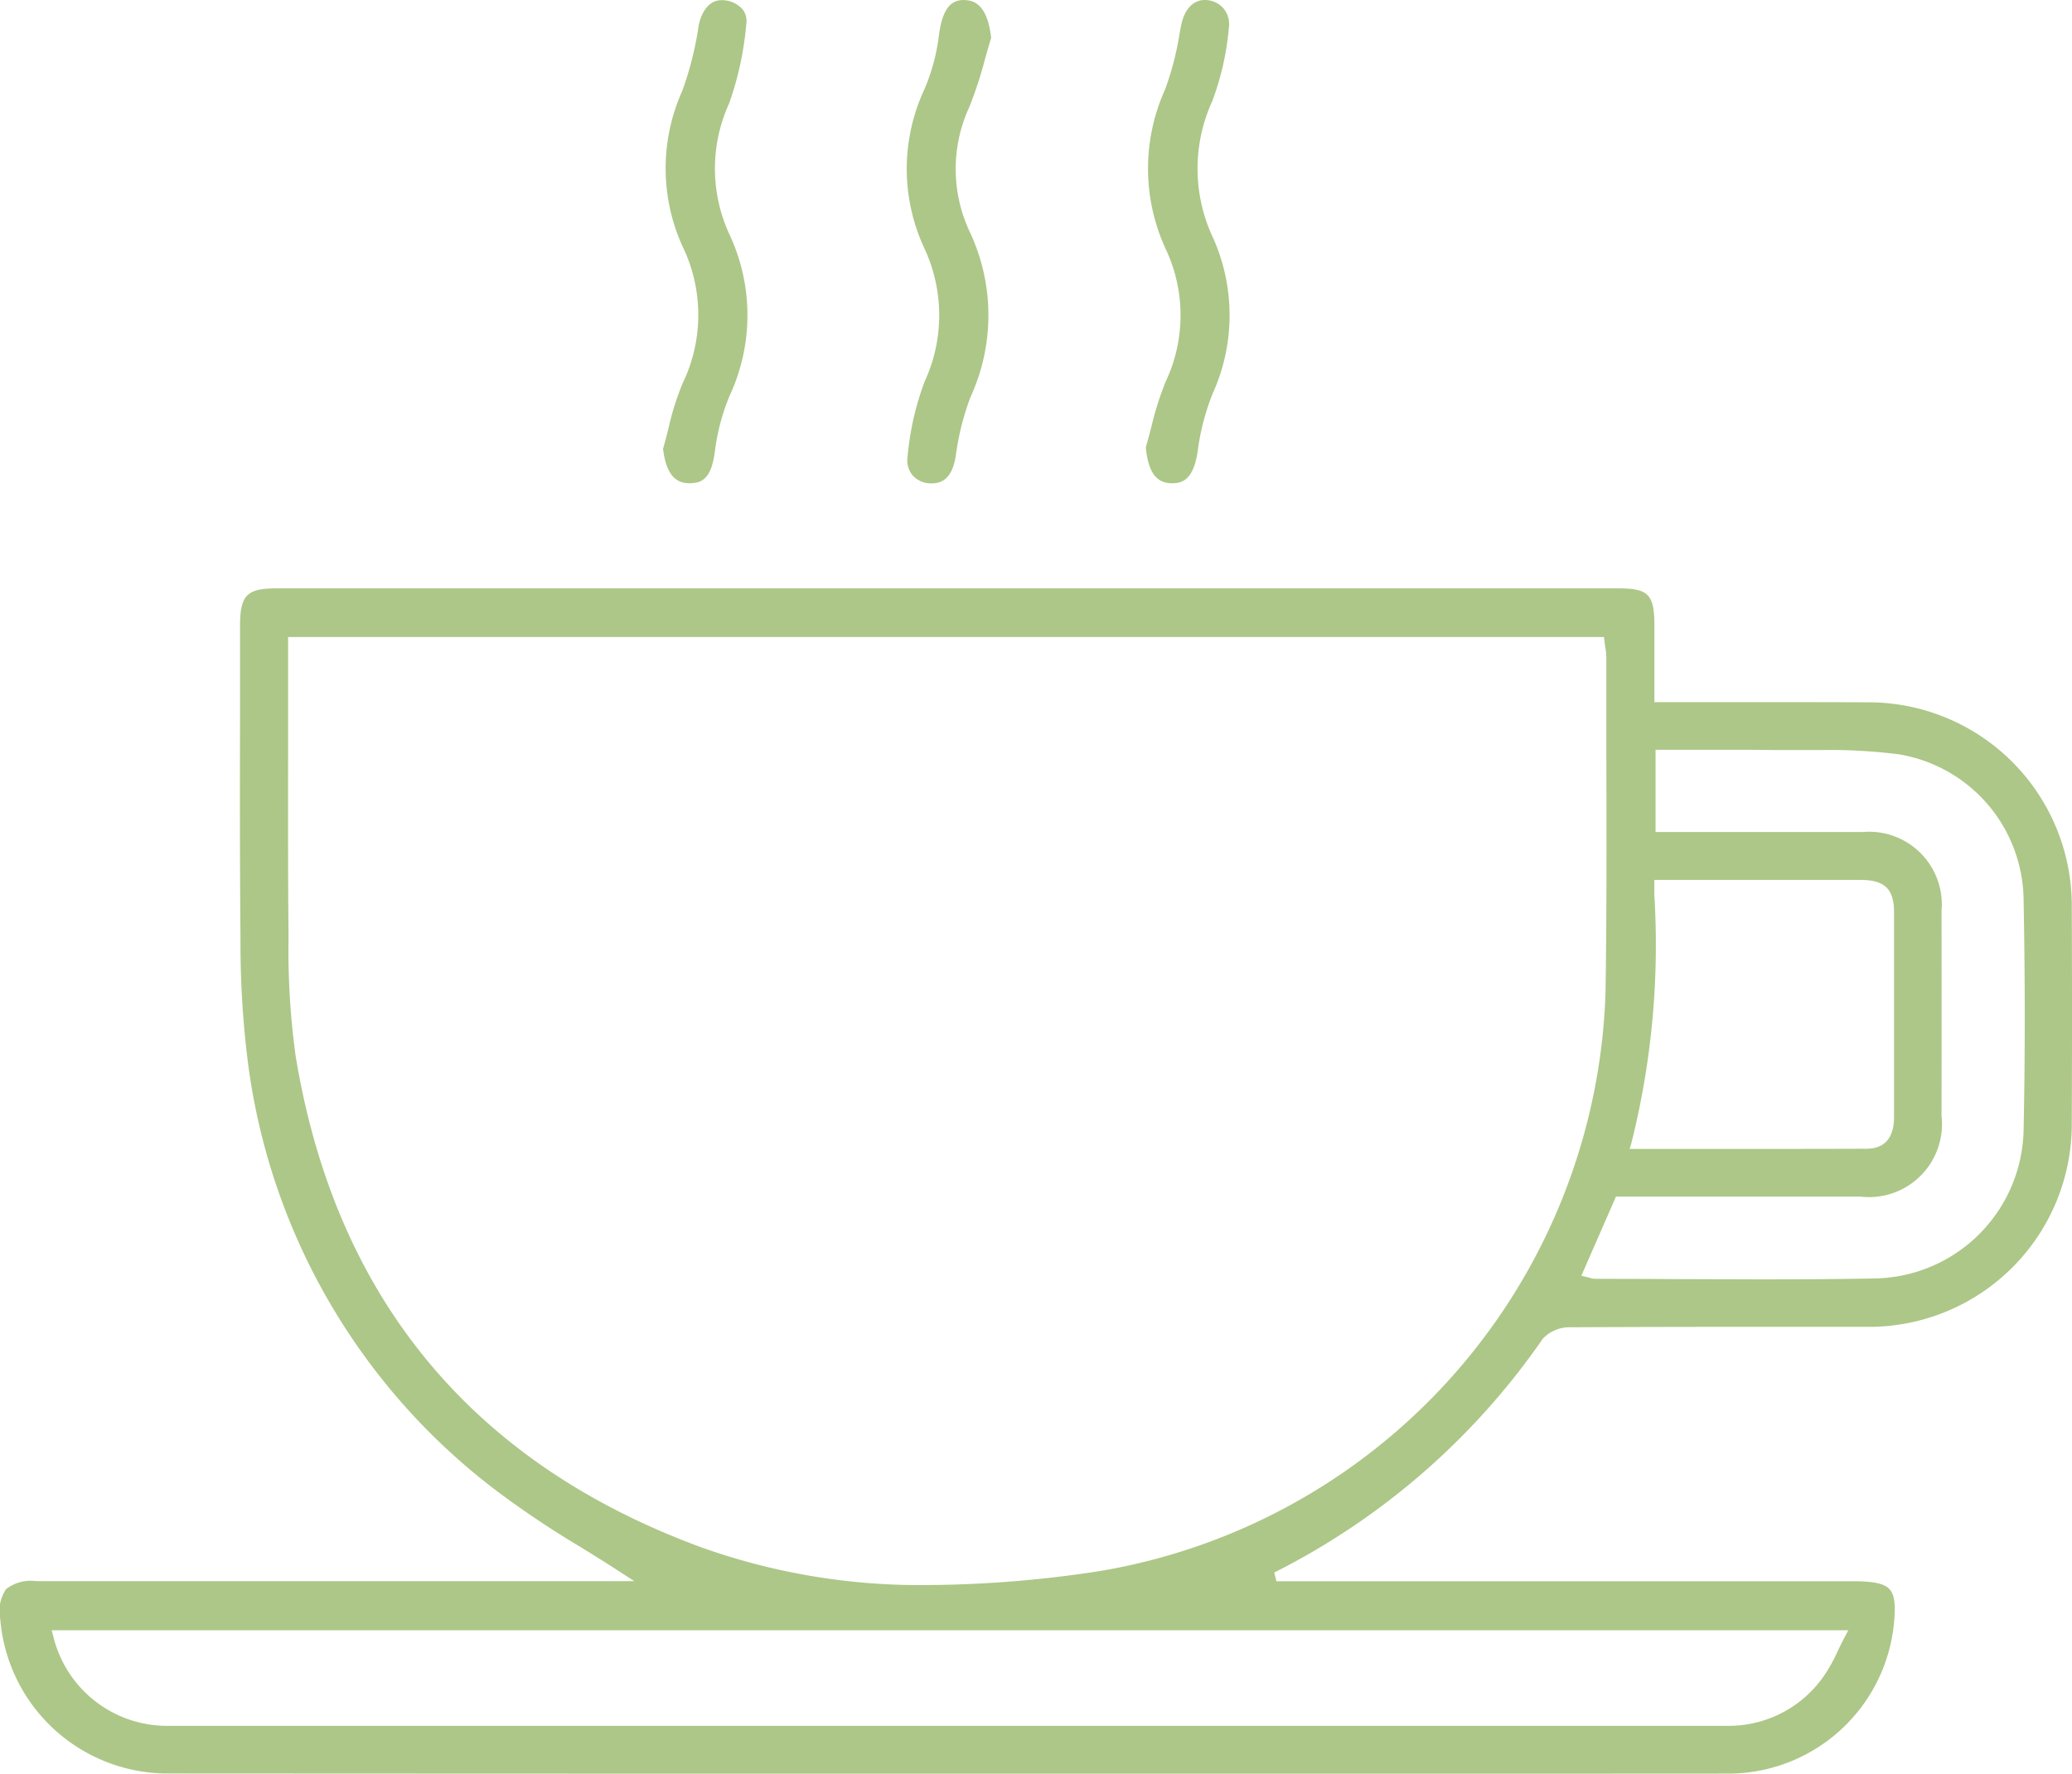 <svg id="Raggruppa_310" data-name="Raggruppa 310" xmlns="http://www.w3.org/2000/svg" xmlns:xlink="http://www.w3.org/1999/xlink" width="71" height="60.794" viewBox="0 0 71 60.794">
  <defs>
    <clipPath id="clip-path">
      <rect id="Rettangolo_221" data-name="Rettangolo 221" width="71" height="60.794" fill="none"/>
    </clipPath>
  </defs>
  <g id="Raggruppa_309" data-name="Raggruppa 309" clip-path="url(#clip-path)">
    <path id="Tracciato_157" data-name="Tracciato 157" d="M32.3,112.934q-13.335,0-26.669-.008a5.758,5.758,0,0,1-5.622-5.291,1.346,1.346,0,0,1,.2-1.028,1.381,1.381,0,0,1,1.034-.272H21.735l-.447-.291c-.47-.306-.941-.6-1.407-.887a32.474,32.474,0,0,1-2.859-1.914,21.923,21.923,0,0,1-8.53-14.714,32.76,32.76,0,0,1-.251-4.278c-.025-2.6-.02-5.242-.015-7.8q0-1.426,0-2.851c0-1.064.226-1.294,1.268-1.294H55.447c1.029,0,1.238.207,1.243,1.23,0,.553,0,1.107,0,1.689v.982l5.044,0q1.125,0,2.249.005A6.968,6.968,0,0,1,70.992,83.2c.011,2.53.011,5.036,0,7.447a6.951,6.951,0,0,1-7.018,6.971l-3.5,0H59.5q-2.846,0-5.692.014a1.252,1.252,0,0,0-.943.395,24.649,24.649,0,0,1-9.2,8.011l.073.3H63.5c.711,0,1.074.08,1.25.276s.215.55.142,1.232a5.708,5.708,0,0,1-5.58,5.084q-13.5.008-27.007.008M1.825,108.222a4.011,4.011,0,0,0,3.983,3.071q13.528,0,27.058,0,13.141,0,26.28,0a3.967,3.967,0,0,0,3.306-1.643,5.283,5.283,0,0,0,.511-.9c.077-.158.157-.324.249-.5l.124-.233H1.77Zm8.047-34.09q0,1.473,0,2.927c0,2.441-.009,4.747.015,7.105v.148a26.541,26.541,0,0,0,.245,4.034c1.366,8.288,6.052,13.953,13.926,16.839a22.3,22.3,0,0,0,7.789,1.283h0a39.793,39.793,0,0,0,5.9-.489A20.787,20.787,0,0,0,55.016,86.144c.042-2.7.035-5.443.028-8.1q0-1.695,0-3.389A2.769,2.769,0,0,0,55,74.278c-.008-.054-.016-.108-.021-.163l-.016-.141H9.872ZM54.187,95.867l.185.044c.044.01.08.02.111.029a.65.65,0,0,0,.18.033q1.413,0,2.826.009c.984,0,1.968.009,2.952.009,1.506,0,2.744-.011,3.9-.034a5.191,5.191,0,0,0,5-5.065c.053-2.514.054-5.11,0-7.938a5.109,5.109,0,0,0-4.282-4.961,18.92,18.92,0,0,0-2.7-.145l-.894,0q-.331,0-.661,0c-.5-.008-1-.01-1.509-.01q-.593,0-1.191,0t-1.219,0H56.73v2.82H61.1c.912,0,1.82,0,2.729,0a2.492,2.492,0,0,1,2.7,2.706q.006,3.514,0,7.027a2.5,2.5,0,0,1-2.782,2.762H55.373Zm2.5-13.07a27.956,27.956,0,0,1-.785,8.522l-.061.2,4.438,0c1.239,0,2.464,0,3.689-.006.427,0,.936-.192.934-1.087q0-1.7,0-3.407,0-1.806,0-3.612c0-.793-.317-1.1-1.123-1.108q-.933,0-1.866,0l-5.226,0Z" transform="translate(0 -52.14)" fill="#acc787"/>
    <path id="Tracciato_158" data-name="Tracciato 158" d="M82.4,16.575c-.385,0-.8-.142-.93-1.178.067-.232.126-.467.185-.7a9.279,9.279,0,0,1,.487-1.55,5.382,5.382,0,0,0,0-4.683,6.468,6.468,0,0,1-.014-5.335A11.312,11.312,0,0,0,82.689.9c.073-.407.32-.882.776-.882a.682.682,0,0,1,.072,0,.951.951,0,0,1,.66.314.664.664,0,0,1,.124.516,10.9,10.9,0,0,1-.588,2.711,5.37,5.37,0,0,0,.012,4.486,6.53,6.53,0,0,1,.008,5.525,7.309,7.309,0,0,0-.505,1.9c-.115.914-.42,1.1-.842,1.1Z" transform="translate(-58.75 -0.011)" fill="#acc787"/>
    <path id="Tracciato_159" data-name="Tracciato 159" d="M141.646,16.565c-.375-.02-.771-.183-.87-1.232.068-.232.129-.467.19-.7a10.622,10.622,0,0,1,.49-1.551,5.329,5.329,0,0,0,0-4.551,6.579,6.579,0,0,1-.021-5.461,9.921,9.921,0,0,0,.5-1.938L141.981.9c.109-.574.407-.9.819-.9a.847.847,0,0,1,.634.283.858.858,0,0,1,.186.684,9.493,9.493,0,0,1-.567,2.5,5.557,5.557,0,0,0,.025,4.68,6.5,6.5,0,0,1-.006,5.33,8.048,8.048,0,0,0-.515,1.963c-.138.995-.528,1.122-.852,1.122l-.06,0" transform="translate(-101.513)" fill="#acc787"/>
    <path id="Tracciato_160" data-name="Tracciato 160" d="M112.242,16.572a.838.838,0,0,1-.632-.266.806.806,0,0,1-.181-.651,9.772,9.772,0,0,1,.583-2.571,5.427,5.427,0,0,0,0-4.552A6.445,6.445,0,0,1,112,3.077a6.815,6.815,0,0,0,.5-1.833c.13-1.1.527-1.239.859-1.239.353.008.8.151.934,1.294-.074.242-.143.486-.212.731a13.712,13.712,0,0,1-.539,1.646,5.064,5.064,0,0,0,.022,4.286,6.713,6.713,0,0,1,.018,5.656,9.187,9.187,0,0,0-.506,2.036c-.136.816-.53.915-.815.918Z" transform="translate(-80.329 -0.004)" fill="#acc787"/>
  </g>
</svg>
